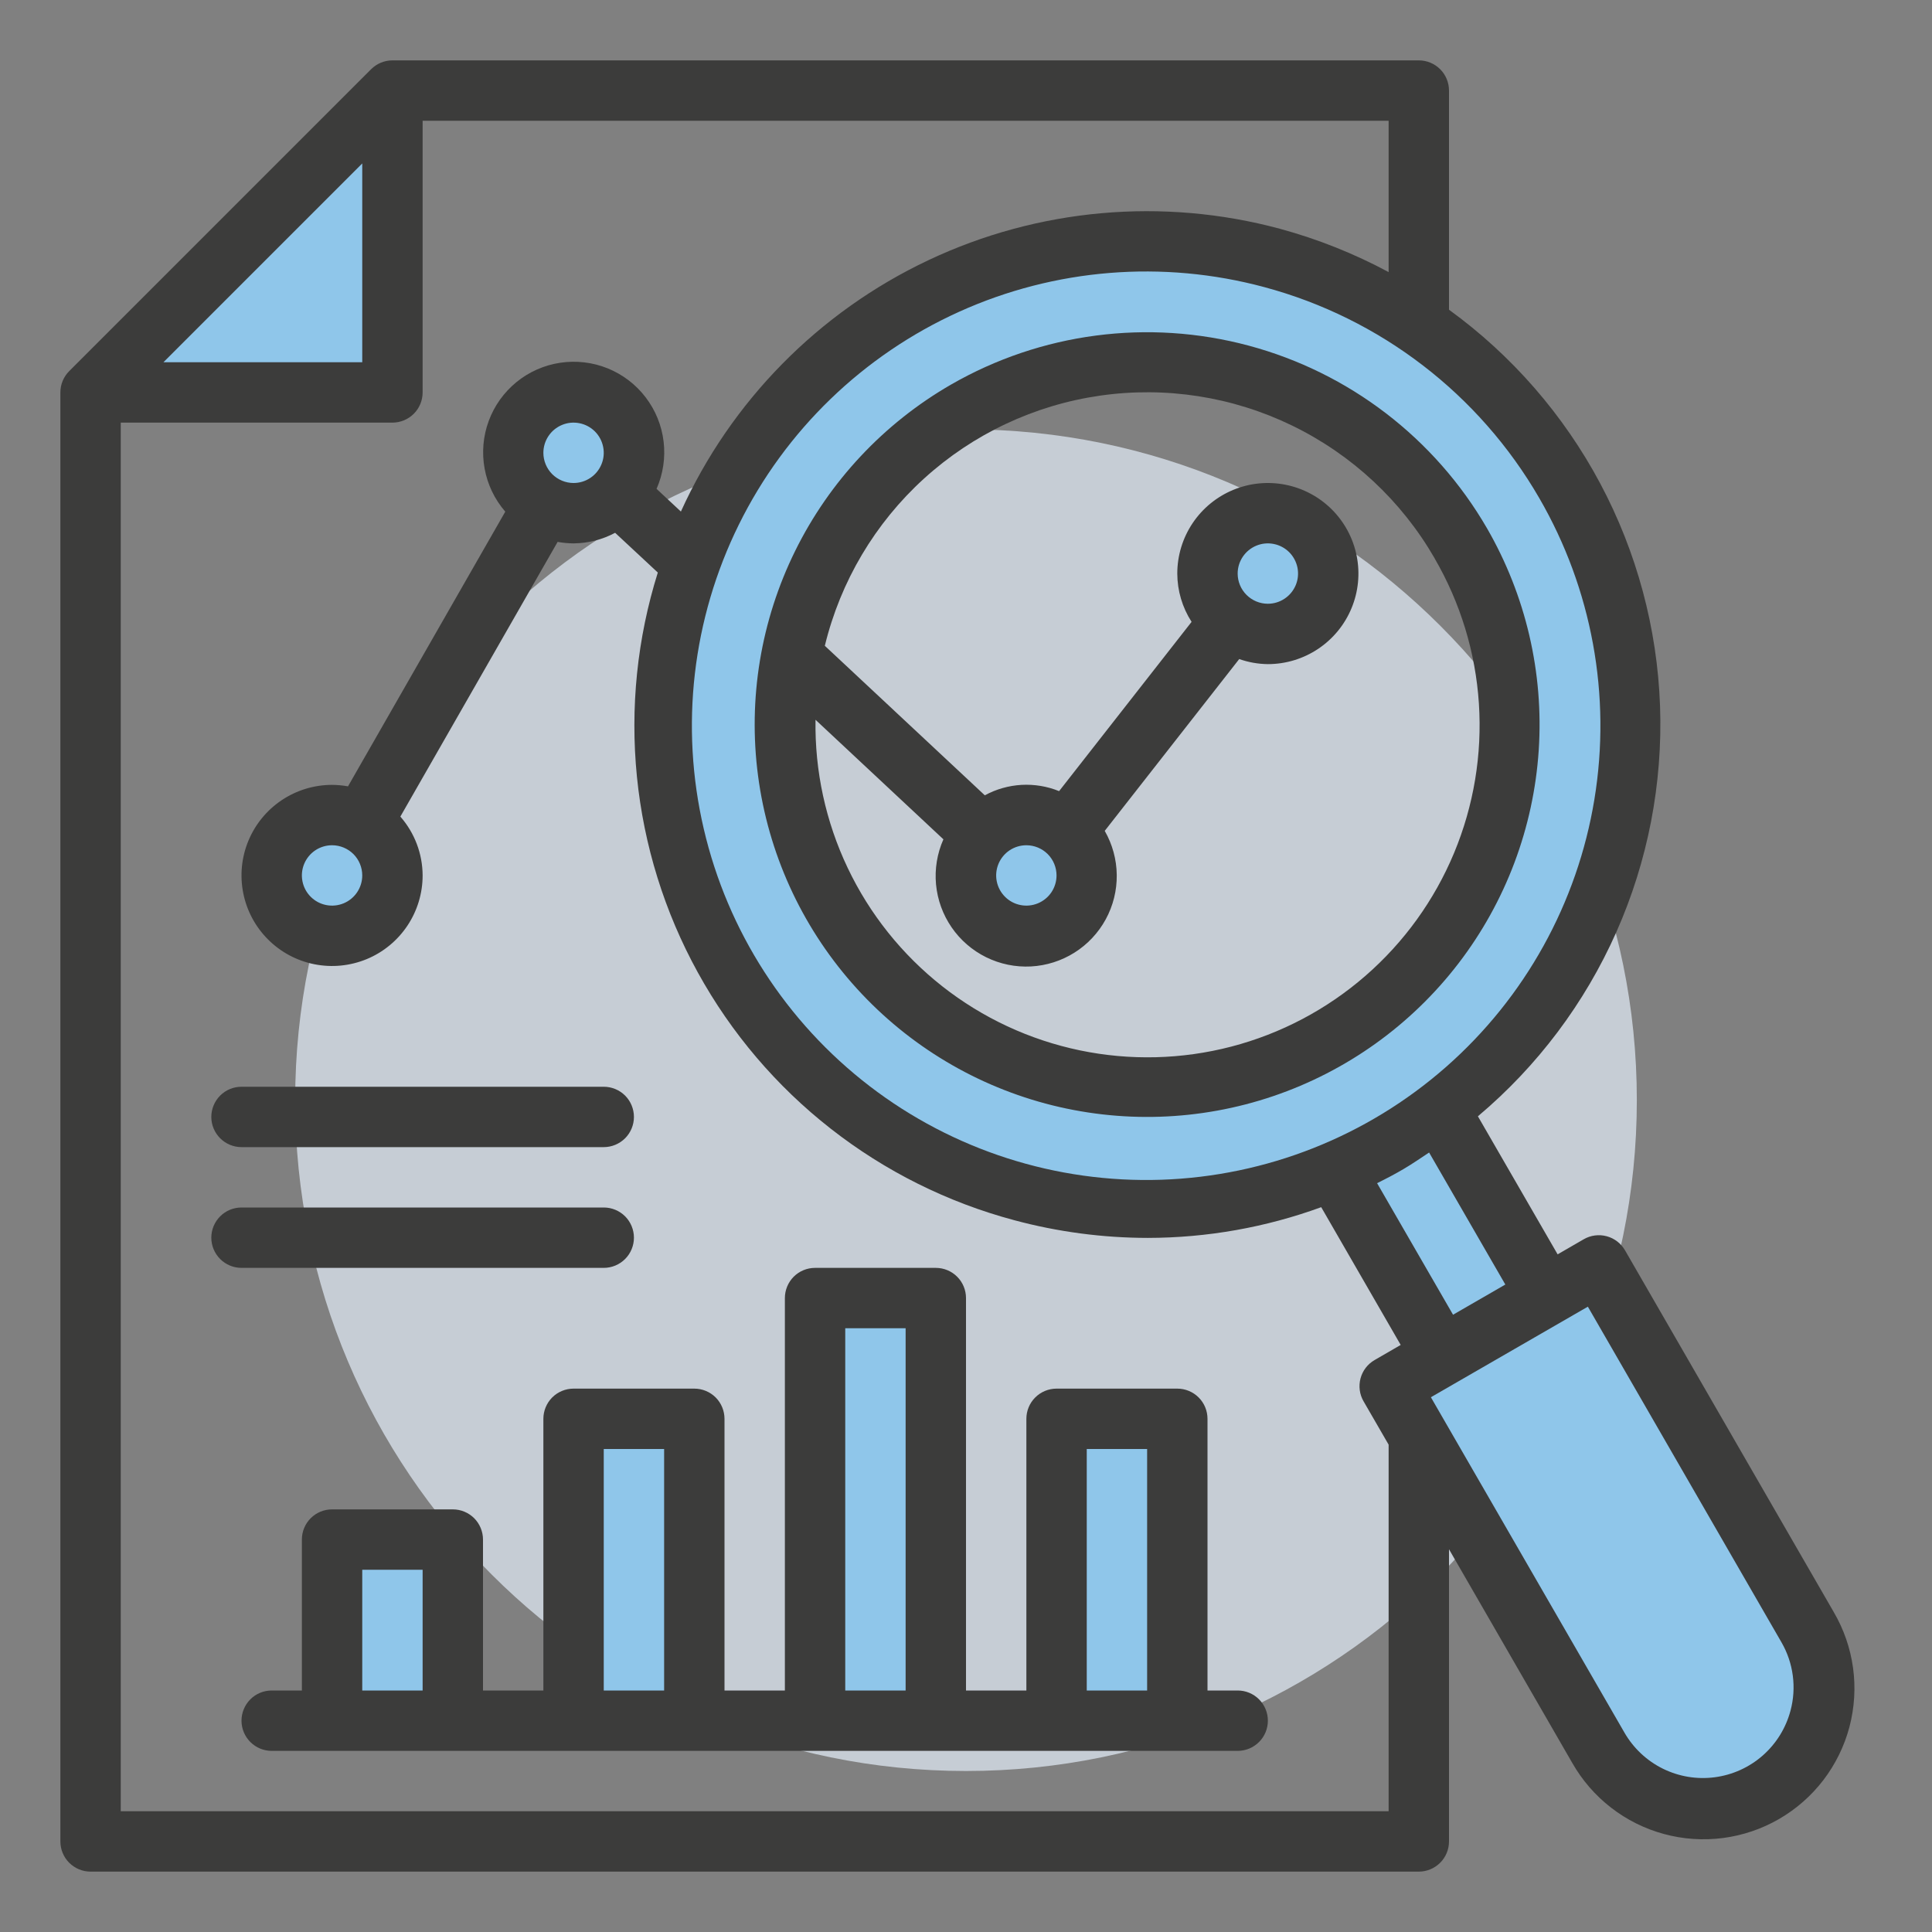 <svg width="72" height="72" viewBox="0 0 72 72" fill="none" xmlns="http://www.w3.org/2000/svg">
<rect x="0" y="0" width="72" height="72" fill="#808080" stroke="none"/>
<g clip-path="url(#clip0_367_47219)">
<path d="M36 66C49.807 66 61 54.807 61 41C61 27.193 49.807 16 36 16C22.193 16 11 27.193 11 41C11 54.807 22.193 66 36 66Z" fill="#E4EFFA" fill-opacity="0.7"/>
<path d="M14.625 3.375L3.375 14.625H14.625V3.375Z" fill="#8FC6EA"/>
<path d="M59.585 47.159L57.636 48.284L53.739 50.534L51.791 51.659L52.876 53.536L59.569 65.131C60.166 66.164 61.149 66.918 62.302 67.227C63.454 67.536 64.683 67.374 65.716 66.778C66.75 66.181 67.504 65.198 67.813 64.045C68.122 62.892 67.96 61.664 67.363 60.631L59.585 47.159Z" fill="#8FC6EA"/>
<path d="M12.375 34.875C13.618 34.875 14.625 33.868 14.625 32.625C14.625 31.382 13.618 30.375 12.375 30.375C11.132 30.375 10.125 31.382 10.125 32.625C10.125 33.868 11.132 34.875 12.375 34.875Z" fill="#8FC6EA"/>
<path d="M21.375 19.125C22.618 19.125 23.625 18.118 23.625 16.875C23.625 15.632 22.618 14.625 21.375 14.625C20.132 14.625 19.125 15.632 19.125 16.875C19.125 18.118 20.132 19.125 21.375 19.125Z" fill="#8FC6EA"/>
<path d="M36 32.625C35.998 33.001 36.09 33.371 36.269 33.702C36.447 34.033 36.705 34.314 37.02 34.52C37.334 34.725 37.695 34.849 38.07 34.879C38.445 34.909 38.821 34.845 39.164 34.692C39.508 34.539 39.807 34.303 40.036 34.004C40.265 33.706 40.415 33.355 40.473 32.984C40.531 32.612 40.495 32.233 40.369 31.878C40.242 31.525 40.029 31.208 39.748 30.958C39.427 30.665 39.027 30.473 38.597 30.403C38.168 30.334 37.728 30.392 37.33 30.568C36.933 30.745 36.596 31.034 36.359 31.399C36.123 31.764 35.998 32.19 36 32.625Z" fill="#8FC6EA"/>
<path d="M47.25 23.625C48.493 23.625 49.5 22.618 49.5 21.375C49.5 20.132 48.493 19.125 47.25 19.125C46.007 19.125 45 20.132 45 21.375C45 22.618 46.007 23.625 47.25 23.625Z" fill="#8FC6EA"/>
<path d="M21.375 52.875H25.875V64.125H21.375V52.875Z" fill="#8FC6EA"/>
<path d="M39.375 52.875H43.875V64.125H39.375V52.875Z" fill="#8FC6EA"/>
<path d="M30.375 48.375H34.875V64.125H30.375V48.375Z" fill="#8FC6EA"/>
<path d="M12.375 57.375H16.875V64.125H12.375V57.375Z" fill="#8FC6EA"/>
<path d="M58.339 18C56.559 14.917 53.904 12.431 50.711 10.856C47.518 9.282 43.93 8.689 40.401 9.154C36.871 9.618 33.558 11.119 30.882 13.467C28.205 15.814 26.285 18.902 25.363 22.341C24.442 25.78 24.561 29.415 25.705 32.786C26.85 36.157 28.968 39.113 31.793 41.28C34.617 43.448 38.021 44.729 41.573 44.961C45.126 45.194 48.667 44.368 51.751 42.588C52.142 42.363 52.508 42.111 52.876 41.861C56.629 39.307 59.279 35.429 60.292 31.003C61.305 26.578 60.607 21.933 58.339 18ZM52.876 35.913C50.988 38.052 48.471 39.537 45.685 40.155C42.9 40.773 39.991 40.491 37.376 39.35C34.761 38.209 32.576 36.269 31.134 33.807C29.692 31.346 29.068 28.49 29.352 25.651C29.636 22.813 30.812 20.137 32.713 18.01C34.614 15.883 37.14 14.413 39.929 13.813C42.718 13.212 45.626 13.512 48.233 14.669C50.841 15.825 53.015 17.78 54.441 20.25C55.867 22.692 56.484 25.522 56.203 28.336C55.921 31.15 54.757 33.802 52.876 35.913Z" fill="#8FC6EA"/>
<path d="M36 32.625C36.002 33.067 36.135 33.499 36.381 33.867C36.628 34.234 36.978 34.52 37.388 34.688C37.797 34.857 38.246 34.9 38.68 34.813C39.114 34.727 39.513 34.513 39.826 34.2C40.139 33.888 40.352 33.489 40.438 33.055C40.525 32.621 40.482 32.172 40.313 31.762C40.145 31.353 39.859 31.003 39.492 30.756C39.124 30.509 38.693 30.377 38.25 30.375C37.653 30.375 37.081 30.612 36.659 31.034C36.237 31.456 36 32.028 36 32.625Z" fill="#8FC6EA"/>
<path d="M47.25 23.625C48.493 23.625 49.5 22.618 49.5 21.375C49.5 20.132 48.493 19.125 47.25 19.125C46.007 19.125 45 20.132 45 21.375C45 22.618 46.007 23.625 47.25 23.625Z" fill="#8FC6EA"/>
<path d="M53.516 41.413C52.389 42.271 51.157 42.983 49.851 43.53L49.738 43.596L53.743 50.534L57.64 48.284L53.635 41.346L53.516 41.413Z" fill="#8FC6EA"/>
<path d="M35.437 14.335C32.932 15.781 30.912 17.938 29.633 20.532C28.354 23.126 27.872 26.042 28.25 28.909C28.628 31.777 29.847 34.469 31.755 36.643C33.662 38.818 36.171 40.378 38.965 41.127C41.759 41.875 44.712 41.779 47.451 40.849C50.19 39.919 52.592 38.198 54.353 35.903C56.114 33.608 57.154 30.843 57.344 27.956C57.533 25.07 56.862 22.192 55.416 19.687C53.473 16.332 50.278 13.884 46.533 12.88C42.788 11.877 38.797 12.4 35.437 14.335ZM53.466 20.812C54.425 22.462 54.989 24.312 55.114 26.216C55.239 28.12 54.922 30.027 54.189 31.788C53.455 33.55 52.323 35.118 50.883 36.369C49.443 37.621 47.732 38.523 45.886 39.004C44.039 39.485 42.106 39.532 40.239 39.143C38.37 38.753 36.618 37.937 35.118 36.758C33.618 35.578 32.41 34.068 31.591 32.345C30.771 30.622 30.361 28.732 30.392 26.824L35.158 31.279C34.924 31.807 34.83 32.386 34.883 32.96C34.937 33.534 35.137 34.085 35.464 34.56C35.791 35.036 36.235 35.419 36.752 35.674C37.27 35.929 37.844 36.047 38.42 36.017C38.996 35.986 39.555 35.809 40.043 35.501C40.531 35.194 40.932 34.766 41.208 34.26C41.484 33.753 41.625 33.184 41.618 32.607C41.612 32.03 41.457 31.465 41.17 30.964L46.182 24.561C46.525 24.682 46.886 24.746 47.249 24.75C47.917 24.75 48.569 24.552 49.124 24.181C49.679 23.81 50.112 23.283 50.367 22.666C50.623 22.05 50.69 21.371 50.559 20.716C50.429 20.062 50.108 19.46 49.636 18.988C49.164 18.516 48.562 18.195 47.908 18.065C47.253 17.935 46.574 18.001 45.958 18.257C45.341 18.512 44.814 18.945 44.443 19.5C44.072 20.055 43.874 20.707 43.874 21.375C43.876 22.014 44.061 22.638 44.407 23.175L39.47 29.483C39.026 29.303 38.547 29.224 38.068 29.25C37.589 29.278 37.123 29.41 36.701 29.639L30.739 24.067C31.321 21.666 32.61 19.494 34.438 17.833C36.267 16.171 38.551 15.095 40.997 14.744C43.443 14.393 45.938 14.782 48.16 15.863C50.382 16.943 52.229 18.664 53.464 20.805L53.466 20.812ZM39.374 32.625C39.374 32.847 39.308 33.065 39.185 33.25C39.061 33.435 38.885 33.579 38.68 33.664C38.474 33.749 38.248 33.772 38.03 33.728C37.812 33.685 37.611 33.578 37.454 33.42C37.297 33.263 37.189 33.063 37.146 32.844C37.102 32.626 37.125 32.4 37.21 32.194C37.295 31.989 37.439 31.813 37.624 31.689C37.809 31.566 38.027 31.5 38.249 31.5C38.548 31.5 38.834 31.619 39.045 31.829C39.256 32.04 39.374 32.327 39.374 32.625ZM46.124 21.375C46.124 21.152 46.19 20.935 46.314 20.75C46.438 20.565 46.613 20.421 46.819 20.336C47.024 20.25 47.251 20.228 47.469 20.272C47.687 20.315 47.887 20.422 48.045 20.579C48.202 20.737 48.309 20.937 48.353 21.155C48.396 21.374 48.374 21.6 48.289 21.805C48.203 22.011 48.059 22.187 47.874 22.31C47.689 22.434 47.472 22.5 47.249 22.5C46.951 22.5 46.665 22.381 46.454 22.17C46.243 21.959 46.124 21.673 46.124 21.375Z" fill="#3C3C3B"/>
<path d="M68.337 60.075L60.559 46.595C60.41 46.337 60.164 46.148 59.876 46.071C59.587 45.994 59.28 46.034 59.022 46.183L58.048 46.746L55.077 41.601C57.295 39.735 59.059 37.388 60.235 34.739C61.411 32.089 61.968 29.206 61.865 26.309C61.761 23.413 60.999 20.577 59.636 18.018C58.273 15.46 56.346 13.245 54 11.542V3.375C54 3.077 53.882 2.79 53.67 2.579C53.459 2.368 53.173 2.25 52.875 2.25H14.625C14.327 2.25 14.041 2.369 13.83 2.58L2.58 13.83C2.369 14.04 2.25 14.327 2.25 14.625V68.625C2.25 68.923 2.369 69.21 2.579 69.42C2.79 69.631 3.077 69.75 3.375 69.75H52.875C53.173 69.75 53.459 69.631 53.67 69.42C53.882 69.21 54 68.923 54 68.625V57.736L58.594 65.7C58.961 66.345 59.452 66.911 60.038 67.365C60.624 67.82 61.295 68.154 62.011 68.348C62.727 68.543 63.474 68.593 64.209 68.498C64.945 68.402 65.654 68.162 66.297 67.791C66.939 67.42 67.502 66.926 67.953 66.337C68.403 65.747 68.733 65.075 68.923 64.358C69.112 63.64 69.158 62.893 69.058 62.158C68.957 61.423 68.712 60.715 68.337 60.075ZM56.099 47.871L54.151 48.996L51.32 44.093C51.658 43.926 51.986 43.756 52.312 43.563C52.639 43.371 52.945 43.157 53.259 42.951L56.099 47.871ZM57.364 18.562C59.328 21.953 60.054 25.921 59.419 29.787C58.785 33.654 56.829 37.181 53.884 39.767C50.94 42.352 47.19 43.836 43.273 43.966C39.357 44.095 35.517 42.862 32.408 40.477C29.299 38.091 27.114 34.701 26.226 30.885C25.337 27.068 25.8 23.062 27.536 19.548C29.271 16.035 32.172 13.233 35.743 11.619C39.313 10.005 43.334 9.681 47.117 10.7C51.439 11.86 55.124 14.688 57.364 18.562ZM13.5 6.091V13.5H6.091L13.5 6.091ZM51.75 67.5H4.5V15.75H14.625C14.923 15.75 15.21 15.631 15.421 15.42C15.632 15.21 15.75 14.923 15.75 14.625V4.5H51.75V10.14C50.466 9.45 49.107 8.909 47.7 8.526C43.334 7.35 38.691 7.765 34.602 9.695C30.513 11.625 27.243 14.946 25.375 19.064L24.468 18.218C24.712 17.665 24.802 17.057 24.731 16.457C24.66 15.857 24.428 15.287 24.061 14.807C23.695 14.327 23.206 13.954 22.645 13.727C22.085 13.501 21.474 13.429 20.877 13.519C20.279 13.609 19.717 13.857 19.248 14.239C18.78 14.621 18.422 15.121 18.213 15.688C18.004 16.255 17.951 16.868 18.06 17.462C18.168 18.057 18.434 18.611 18.83 19.068L12.969 29.305C12.773 29.27 12.574 29.251 12.375 29.25C11.707 29.25 11.055 29.448 10.5 29.819C9.945 30.19 9.512 30.717 9.257 31.333C9.001 31.95 8.935 32.629 9.065 33.283C9.195 33.938 9.517 34.539 9.989 35.011C10.46 35.483 11.062 35.805 11.717 35.935C12.371 36.065 13.05 35.998 13.667 35.743C14.283 35.488 14.81 35.055 15.181 34.5C15.552 33.945 15.75 33.292 15.75 32.625C15.747 31.818 15.452 31.039 14.92 30.432L20.781 20.195C20.977 20.23 21.176 20.249 21.375 20.25C21.916 20.246 22.447 20.111 22.924 19.856L24.515 21.337C23.745 23.793 23.48 26.38 23.736 28.941C23.992 31.503 24.764 33.986 26.006 36.241C27.247 38.496 28.932 40.477 30.959 42.063C32.986 43.65 35.313 44.81 37.8 45.474C39.424 45.91 41.099 46.132 42.78 46.133C44.983 46.13 47.169 45.743 49.238 44.988L52.2 50.122L51.227 50.685C50.968 50.834 50.78 51.08 50.703 51.368C50.626 51.656 50.666 51.963 50.815 52.221L51.75 53.838V67.5ZM20.25 16.875C20.25 16.652 20.316 16.435 20.44 16.25C20.563 16.065 20.739 15.921 20.945 15.836C21.15 15.75 21.376 15.728 21.595 15.772C21.813 15.815 22.013 15.922 22.171 16.079C22.328 16.237 22.435 16.437 22.478 16.655C22.522 16.874 22.5 17.1 22.414 17.305C22.329 17.511 22.185 17.687 22 17.81C21.815 17.934 21.598 18 21.375 18C21.077 18 20.791 17.881 20.579 17.67C20.369 17.459 20.25 17.173 20.25 16.875ZM13.5 32.625C13.5 32.847 13.434 33.065 13.31 33.25C13.187 33.435 13.011 33.579 12.806 33.664C12.6 33.749 12.374 33.772 12.155 33.728C11.937 33.685 11.737 33.578 11.579 33.42C11.422 33.263 11.315 33.063 11.272 32.844C11.228 32.626 11.251 32.4 11.336 32.194C11.421 31.989 11.565 31.813 11.75 31.689C11.935 31.566 12.152 31.5 12.375 31.5C12.673 31.5 12.96 31.619 13.171 31.829C13.382 32.04 13.5 32.327 13.5 32.625ZM66.726 63.755C66.554 64.401 66.194 64.981 65.692 65.423C65.19 65.864 64.568 66.146 63.905 66.233C63.242 66.321 62.568 66.209 61.969 65.913C61.37 65.617 60.872 65.149 60.538 64.569L53.325 52.071L59.175 48.696L66.388 61.2C66.61 61.583 66.754 62.005 66.812 62.444C66.87 62.882 66.841 63.328 66.726 63.755Z" fill="#3C3C3B"/>
<path d="M46.125 63H45V52.875C45 52.577 44.882 52.29 44.67 52.079C44.459 51.868 44.173 51.75 43.875 51.75H39.375C39.077 51.75 38.791 51.868 38.58 52.079C38.368 52.29 38.25 52.577 38.25 52.875V63H36V48.375C36 48.077 35.882 47.79 35.67 47.579C35.459 47.368 35.173 47.25 34.875 47.25H30.375C30.077 47.25 29.791 47.368 29.579 47.579C29.369 47.79 29.25 48.077 29.25 48.375V63H27V52.875C27 52.577 26.881 52.29 26.671 52.079C26.459 51.868 26.173 51.75 25.875 51.75H21.375C21.077 51.75 20.791 51.868 20.579 52.079C20.369 52.29 20.25 52.577 20.25 52.875V63H18V57.375C18 57.077 17.881 56.79 17.671 56.579C17.459 56.368 17.173 56.25 16.875 56.25H12.375C12.077 56.25 11.79 56.368 11.579 56.579C11.368 56.79 11.25 57.077 11.25 57.375V63H10.125C9.827 63 9.54 63.118 9.33 63.329C9.119 63.54 9 63.827 9 64.125C9 64.423 9.119 64.71 9.33 64.92C9.54 65.131 9.827 65.25 10.125 65.25H46.125C46.423 65.25 46.709 65.131 46.92 64.92C47.132 64.71 47.25 64.423 47.25 64.125C47.25 63.827 47.132 63.54 46.92 63.329C46.709 63.118 46.423 63 46.125 63ZM13.5 63V58.5H15.75V63H13.5ZM22.5 63V54H24.75V63H22.5ZM31.5 63V49.5H33.75V63H31.5ZM40.5 63V54H42.75V63H40.5Z" fill="#3C3C3B"/>
<path d="M9 42.75H22.5C22.798 42.75 23.084 42.631 23.296 42.42C23.506 42.209 23.625 41.923 23.625 41.625C23.625 41.327 23.506 41.04 23.296 40.829C23.084 40.618 22.798 40.5 22.5 40.5H9C8.702 40.5 8.415 40.618 8.205 40.829C7.994 41.04 7.875 41.327 7.875 41.625C7.875 41.923 7.994 42.209 8.205 42.42C8.415 42.631 8.702 42.75 9 42.75Z" fill="#3C3C3B"/>
<path d="M22.5 47.25C22.798 47.25 23.084 47.131 23.296 46.92C23.506 46.709 23.625 46.423 23.625 46.125C23.625 45.827 23.506 45.54 23.296 45.329C23.084 45.118 22.798 45 22.5 45H9C8.702 45 8.415 45.118 8.205 45.329C7.994 45.54 7.875 45.827 7.875 46.125C7.875 46.423 7.994 46.709 8.205 46.92C8.415 47.131 8.702 47.25 9 47.25H22.5Z" fill="#3C3C3B"/>
</g>
<defs>
<clipPath id="clip0_367_47219">
<rect width="72" height="72" fill="white"/>
</clipPath>
</defs>
</svg>
